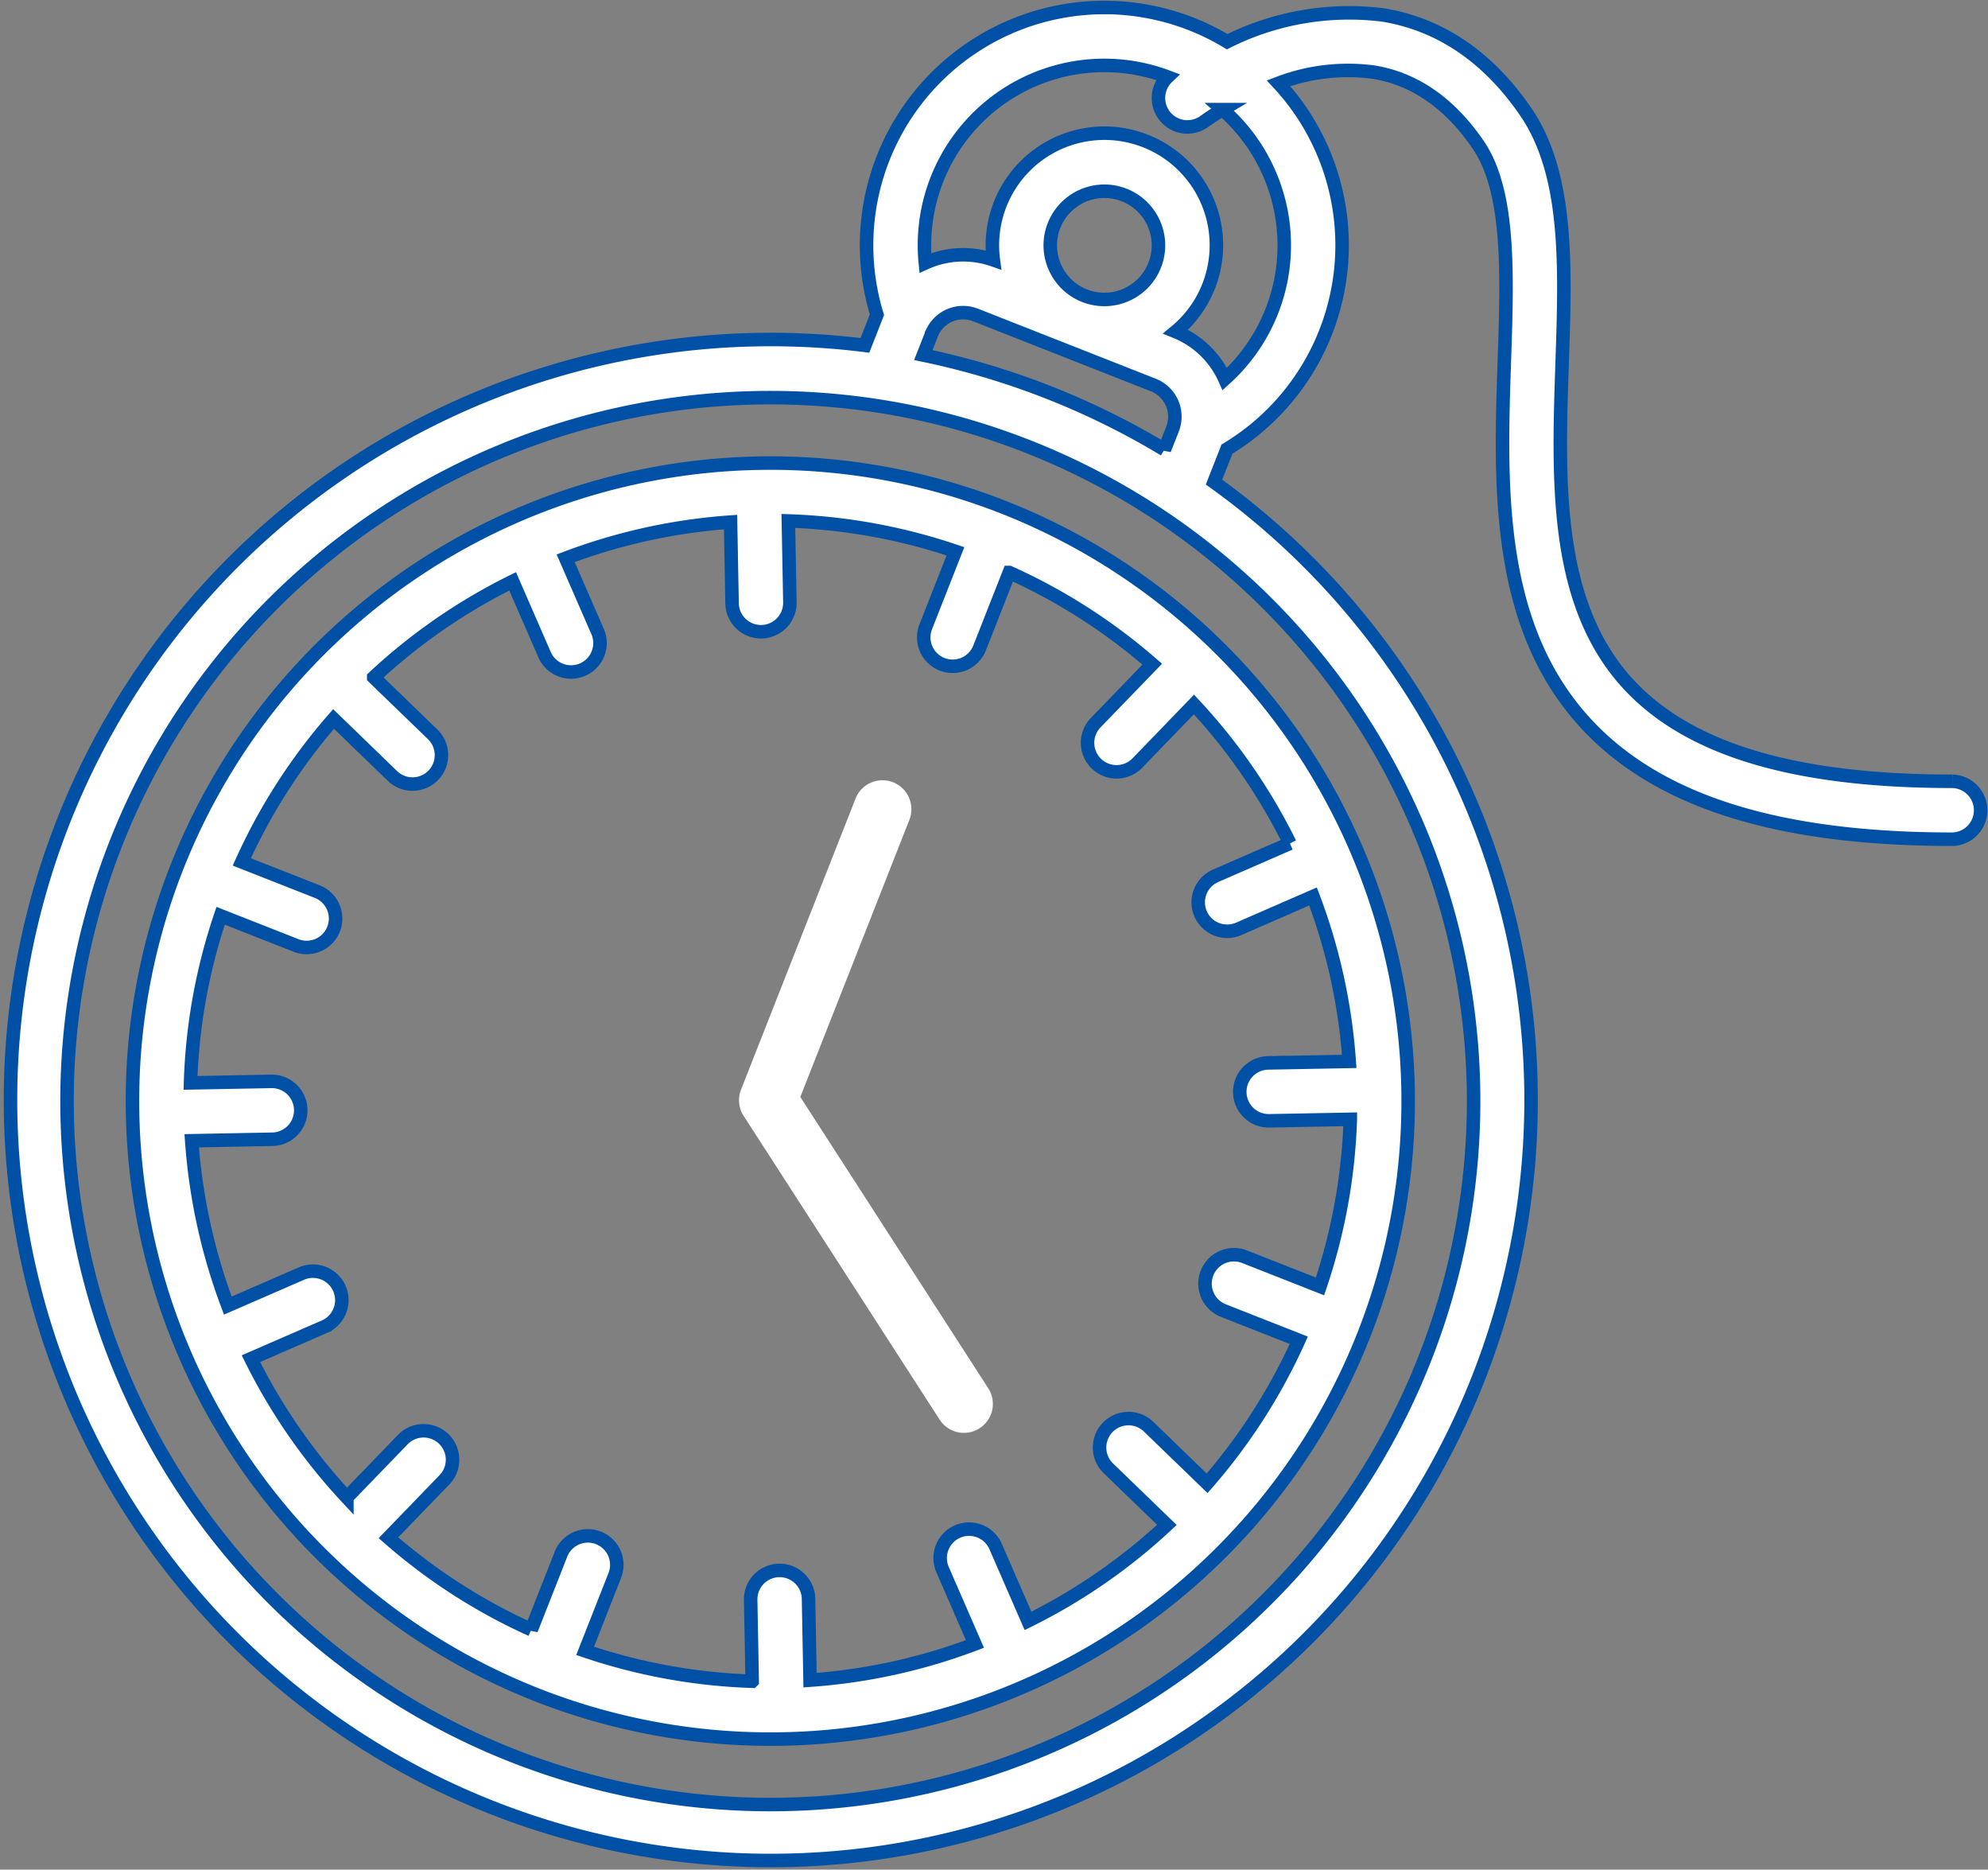 <svg xmlns="http://www.w3.org/2000/svg" width="147.322" height="138.515" viewBox="0 0 147.322 138.515">
  <rect x="0" y="0" width="147.322" height="138.515" fill="#808080" stroke="none"/>
  <g id="icon_ir_about_1" transform="translate(0.647 0.547)">
    <path id="パス_13853" data-name="パス 13853" d="M95.872,65.358l-5.508,2.4a2.144,2.144,0,1,0,1.711,3.932l5.509-2.4a42.851,42.851,0,0,1,2.682,12.22l-6.027.112a2.145,2.145,0,0,0,.039,4.289h.041l6.028-.112A42.915,42.915,0,0,1,98.1,98.18l-5.591-2.2a2.144,2.144,0,1,0-1.571,3.99l5.591,2.2a42.9,42.9,0,0,1-6.793,10.595L85.4,108.574a2.144,2.144,0,0,0-2.981,3.083l4.334,4.19a42.882,42.882,0,0,1-10.291,7.113l-2.4-5.509a2.144,2.144,0,0,0-3.932,1.711l2.4,5.508a42.9,42.9,0,0,1-12.22,2.681l-.112-6.025a2.144,2.144,0,1,0-4.288.079l.112,6.026a42.873,42.873,0,0,1-12.381-2.25l2.2-5.589a2.144,2.144,0,1,0-3.99-1.571l-2.2,5.589A42.68,42.68,0,0,1,29.067,116.8l4.175-4.318a2.145,2.145,0,0,0-3.083-2.982l-4.172,4.315a43.182,43.182,0,0,1-7.111-10.281l5.489-2.389a2.145,2.145,0,0,0-1.711-3.933L17.164,99.6a43.152,43.152,0,0,1-2.676-12.212l6-.112a2.144,2.144,0,0,0-.08-4.287L14.4,83.1a42.7,42.7,0,0,1,2.23-12.38l5.589,2.2a2.144,2.144,0,0,0,1.572-3.99l-5.591-2.2A42.893,42.893,0,0,1,25,56.139L29.33,60.33a2.145,2.145,0,1,0,2.982-3.083l-4.334-4.19A42.887,42.887,0,0,1,38.27,45.944l2.4,5.509A2.145,2.145,0,0,0,44.6,49.742l-2.4-5.508a42.874,42.874,0,0,1,12.219-2.681l.113,6.025a2.144,2.144,0,0,0,2.143,2.1h.041a2.145,2.145,0,0,0,2.1-2.184l-.113-6.025a42.9,42.9,0,0,1,12.381,2.249l-2.2,5.59a2.144,2.144,0,1,0,3.99,1.571l2.2-5.591a42.905,42.905,0,0,1,10.595,6.793l-4.191,4.334A2.144,2.144,0,0,0,84.569,59.4l4.19-4.334a42.862,42.862,0,0,1,7.113,10.292M38.505,41.107h0a47.269,47.269,0,1,0,62.846,60.656A47.27,47.27,0,0,0,38.505,41.107" transform="translate(-0.928 -3.421)" fill="#fff" stroke="#0050a5" stroke-width="1"/>
    <path id="パス_13854" data-name="パス 13854" d="M64.15,86.535l8.066-20.492a2.145,2.145,0,1,0-3.991-1.571L59.757,85.988a2.141,2.141,0,0,0,.193,1.947L74.514,110.5a2.144,2.144,0,0,0,3.6-2.325Z" transform="translate(-5.489 -5.811)" fill="#fff"/>
    <path id="パス_13855" data-name="パス 13855" d="M93.417,12.311a13.324,13.324,0,0,1-3.3,15.22,6.76,6.76,0,0,0-3.638-3.509A8.3,8.3,0,1,0,72.967,18.71a6.778,6.778,0,0,0-5.042.225A13.326,13.326,0,0,1,85.877,5.152,2.144,2.144,0,0,0,88.631,8.43c.017-.013.5-.37,1.321-.857a13.277,13.277,0,0,1,3.465,4.738m-15.9,6.919a4.009,4.009,0,1,1,2.209,2.131h0a3.986,3.986,0,0,1-2.207-2.131M77.1,28.543a57.061,57.061,0,0,0-9.325-2.783l.609-1.549c.031-.077.064-.153.1-.226l.005-.01a2.519,2.519,0,0,1,3.158-1.185l6.5,2.559,0,0,0,0,6.675,2.628a2.52,2.52,0,0,1,1.421,3.265l-.6,1.521A57.071,57.071,0,0,0,77.1,28.543m27.13,31.693A52.118,52.118,0,1,1,7.941,61.942a52.118,52.118,0,0,1,96.286-1.706m39.8-2.9c-11.474,0-19.244-2.268-23.754-6.933-5.768-5.965-5.457-15.164-5.156-24.06.242-7.191.472-13.984-2.7-18.609-2.789-4.067-6.35-6.481-10.581-7.173A20.19,20.19,0,0,0,90.293,2.542a17.848,17.848,0,0,0-2.647-1.308A17.619,17.619,0,0,0,64.339,22.772l-.892,2.268A56.342,56.342,0,1,0,89.317,35.17l.927-2.353c.012-.03.022-.06.033-.09A17.64,17.64,0,0,0,94.1,5.62,14.456,14.456,0,0,1,101.17,4.8c3.022.5,5.618,2.305,7.715,5.363,2.374,3.463,2.168,9.571,1.949,16.038-.315,9.333-.672,19.913,6.359,27.186,5.361,5.545,14.14,8.24,26.838,8.24a2.145,2.145,0,0,0,0-4.289" transform="translate(0 0)" fill="#fff" stroke="#0050a5" stroke-width="1"/>
    <rect id="長方形_6305" data-name="長方形 6305" width="144.98" height="136.861" transform="translate(0.542 0.042)" fill="#fff" stroke="#fff" stroke-width="1" opacity="0"/>
  </g>
</svg>
